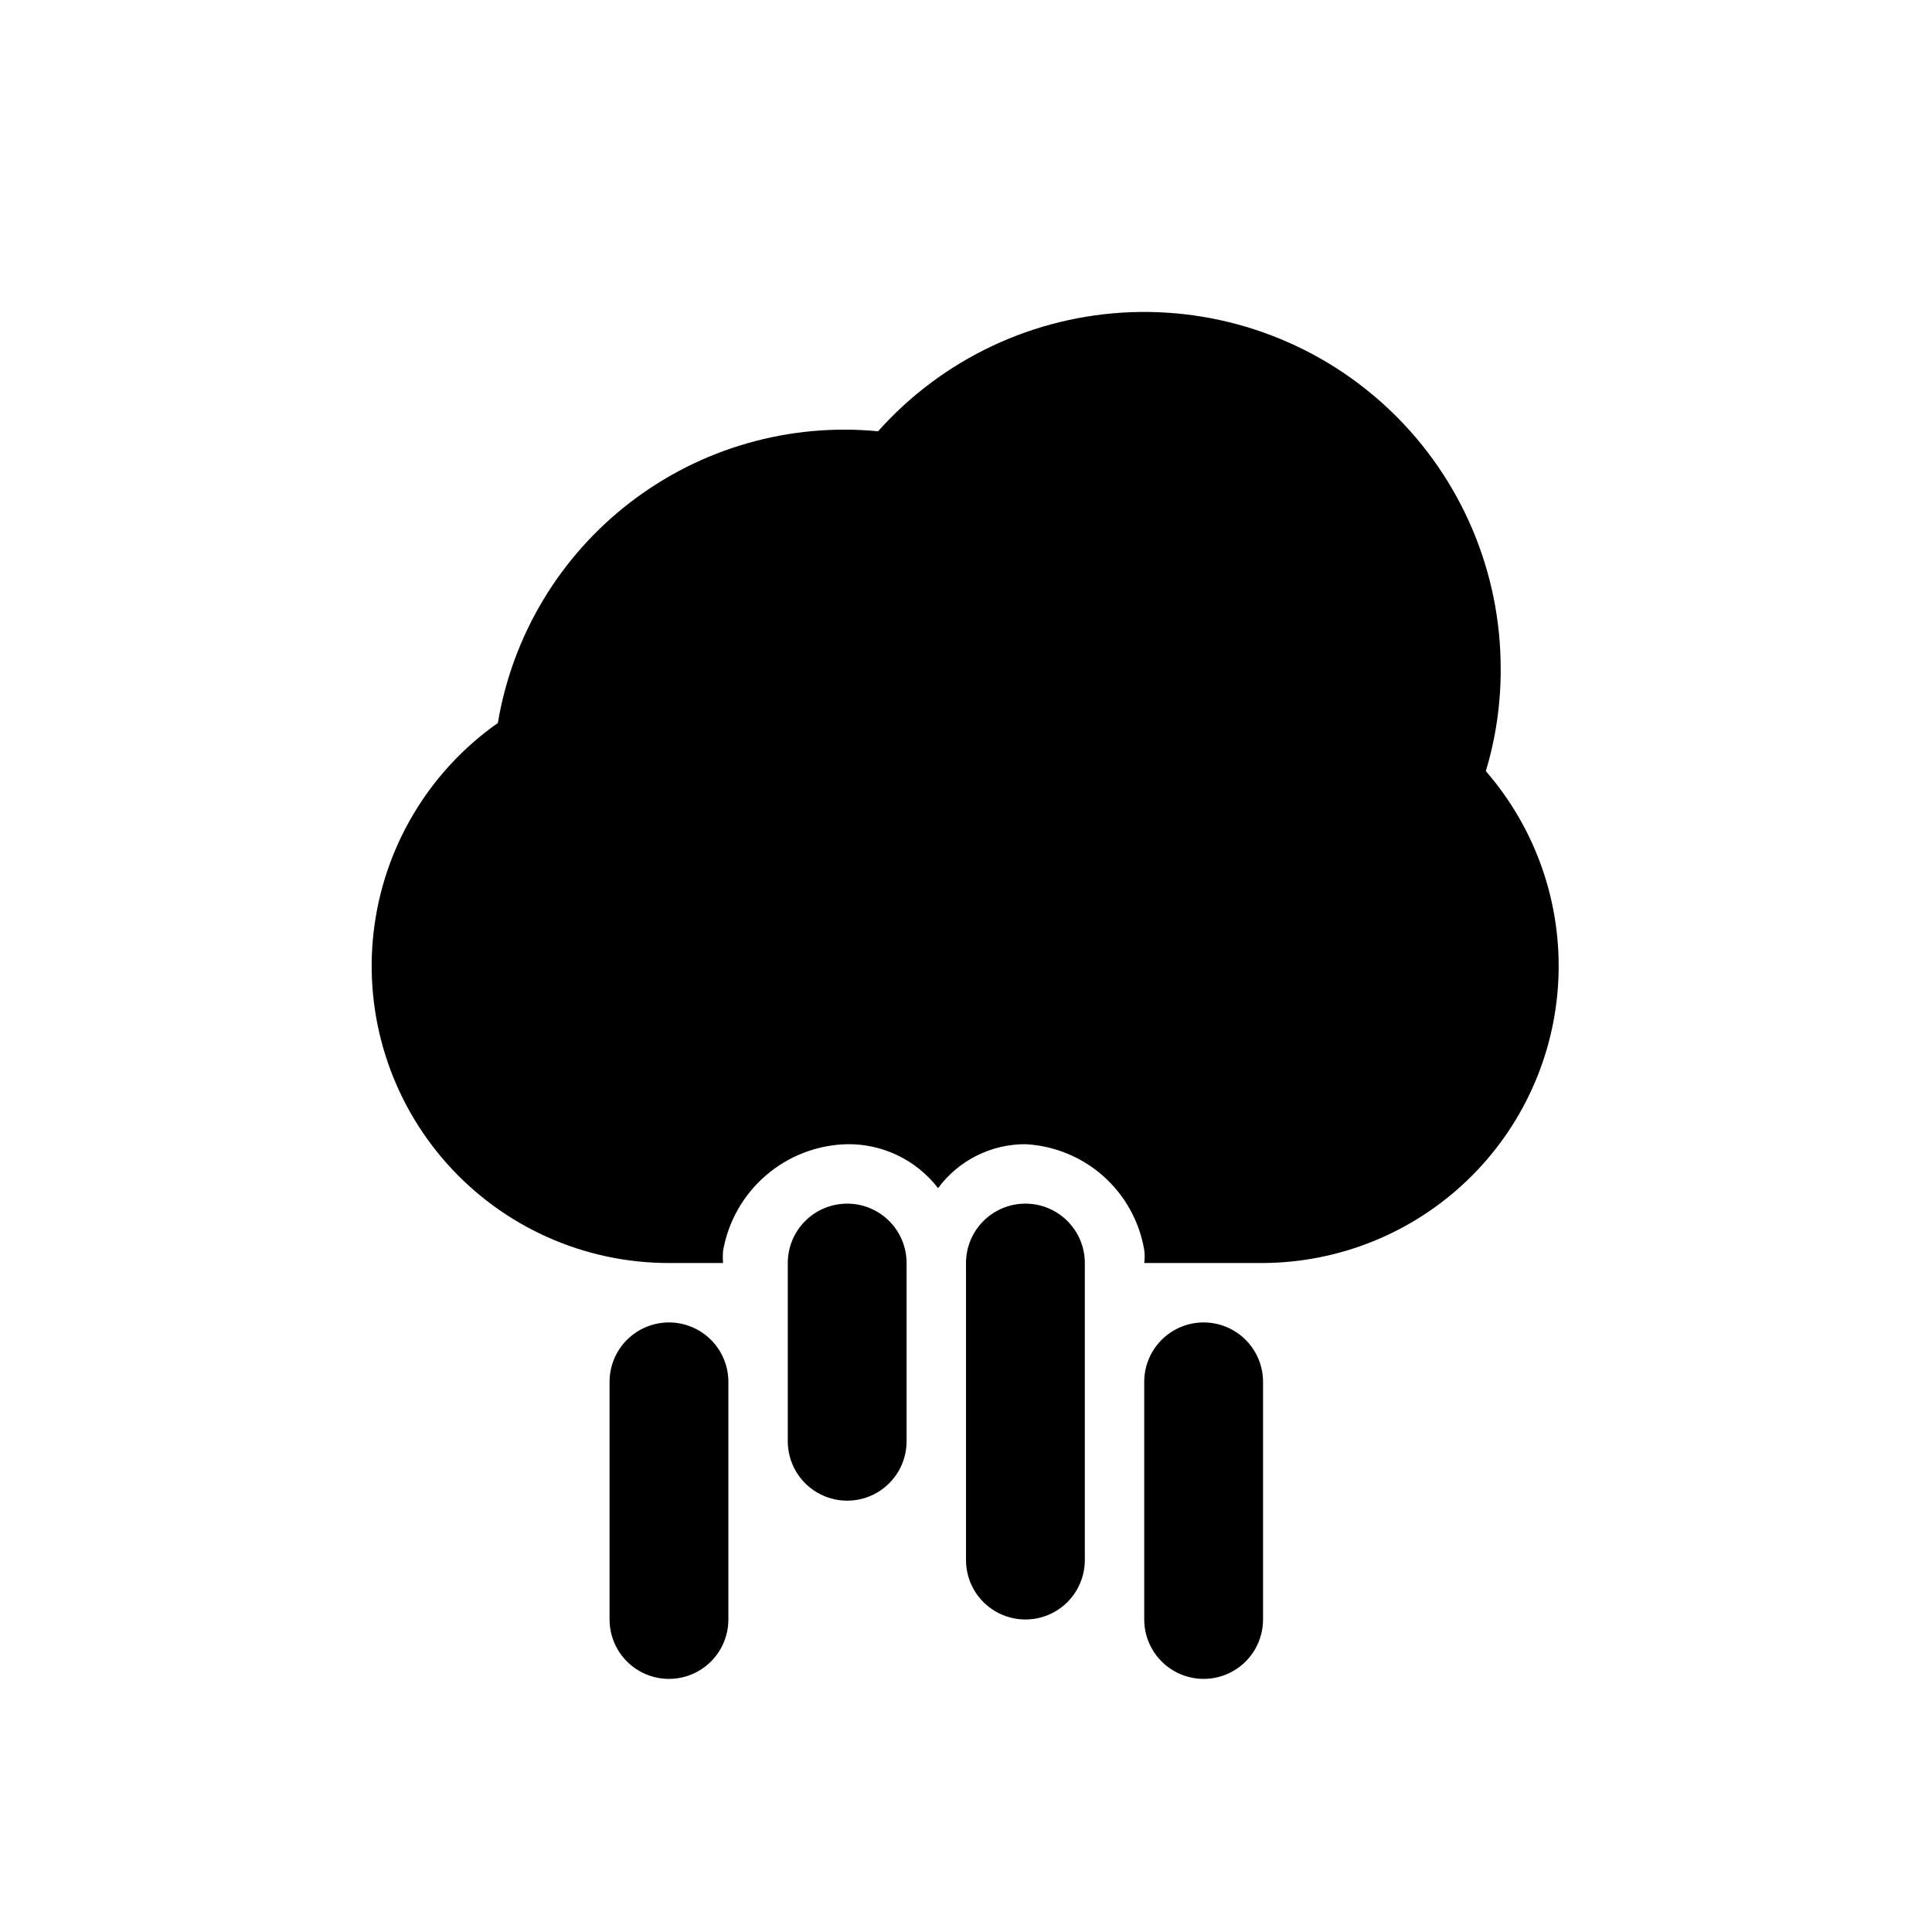 <?xml version="1.0" encoding="UTF-8"?>
<!-- Uploaded to: ICON Repo, www.iconrepo.com, Generator: ICON Repo Mixer Tools -->
<svg fill="#000000" width="800px" height="800px" version="1.1" viewBox="144 144 512 512" xmlns="http://www.w3.org/2000/svg">
 <path d="m321.28 494.46c-4.176 0-8.18 1.66-11.133 4.613s-4.609 6.957-4.609 11.133v62.977c0 5.625 3 10.82 7.871 13.633s10.871 2.812 15.742 0c4.875-2.812 7.875-8.008 7.875-13.633v-62.977c0-4.176-1.66-8.18-4.613-11.133s-6.957-4.613-11.133-4.613zm47.23-31.488 0.004 0.004c-4.176 0-8.18 1.656-11.133 4.609-2.953 2.953-4.613 6.957-4.613 11.133v47.23c0 5.625 3 10.824 7.871 13.637 4.871 2.812 10.875 2.812 15.746 0 4.871-2.812 7.871-8.012 7.871-13.637v-47.23c0-4.176-1.656-8.18-4.609-11.133-2.953-2.953-6.957-4.609-11.133-4.609zm47.23 0 0.004 0.004c-4.176 0-8.18 1.656-11.133 4.609-2.953 2.953-4.609 6.957-4.609 11.133v78.719c0 5.625 3 10.824 7.871 13.637s10.871 2.812 15.742 0c4.871-2.812 7.875-8.012 7.875-13.637v-78.719c0-4.176-1.66-8.18-4.613-11.133-2.953-2.953-6.957-4.609-11.133-4.609zm47.23 31.488h0.008c-4.176 0-8.184 1.66-11.133 4.613-2.953 2.953-4.613 6.957-4.613 11.133v62.977c0 5.625 3 10.82 7.871 13.633 4.871 2.812 10.875 2.812 15.746 0s7.871-8.008 7.871-13.633v-62.977c0-4.176-1.66-8.18-4.609-11.133-2.953-2.953-6.961-4.613-11.133-4.613zm74.785-146.11 0.004 0.004c2.648-8.781 3.977-17.91 3.938-27.082 0.039-25.699-10.398-50.305-28.898-68.141-18.5-17.84-43.469-27.367-69.148-26.395-25.68 0.977-49.855 12.371-66.949 31.559-23.465-2.273-46.918 4.441-65.621 18.789-18.703 14.352-31.266 35.262-35.145 58.516-18.371 12.918-30.348 33.07-32.918 55.379-2.574 22.312 4.508 44.656 19.457 61.418 14.949 16.758 36.348 26.332 58.805 26.316h14.328c-0.078-1.047-0.078-2.102 0-3.148 1.348-7.805 5.367-14.902 11.371-20.07 6-5.172 13.613-8.094 21.535-8.27 9.414-0.125 18.34 4.191 24.086 11.652 5.418-7.352 14.016-11.676 23.145-11.652 7.652 0.395 14.945 3.387 20.668 8.48 5.727 5.094 9.543 11.988 10.82 19.543 0.164 1.148 0.164 2.316 0 3.465h31.488c20.199-0.098 39.59-7.953 54.156-21.945 14.57-13.996 23.203-33.055 24.109-53.234 0.91-20.18-5.973-39.934-19.227-55.18z"/>
</svg>